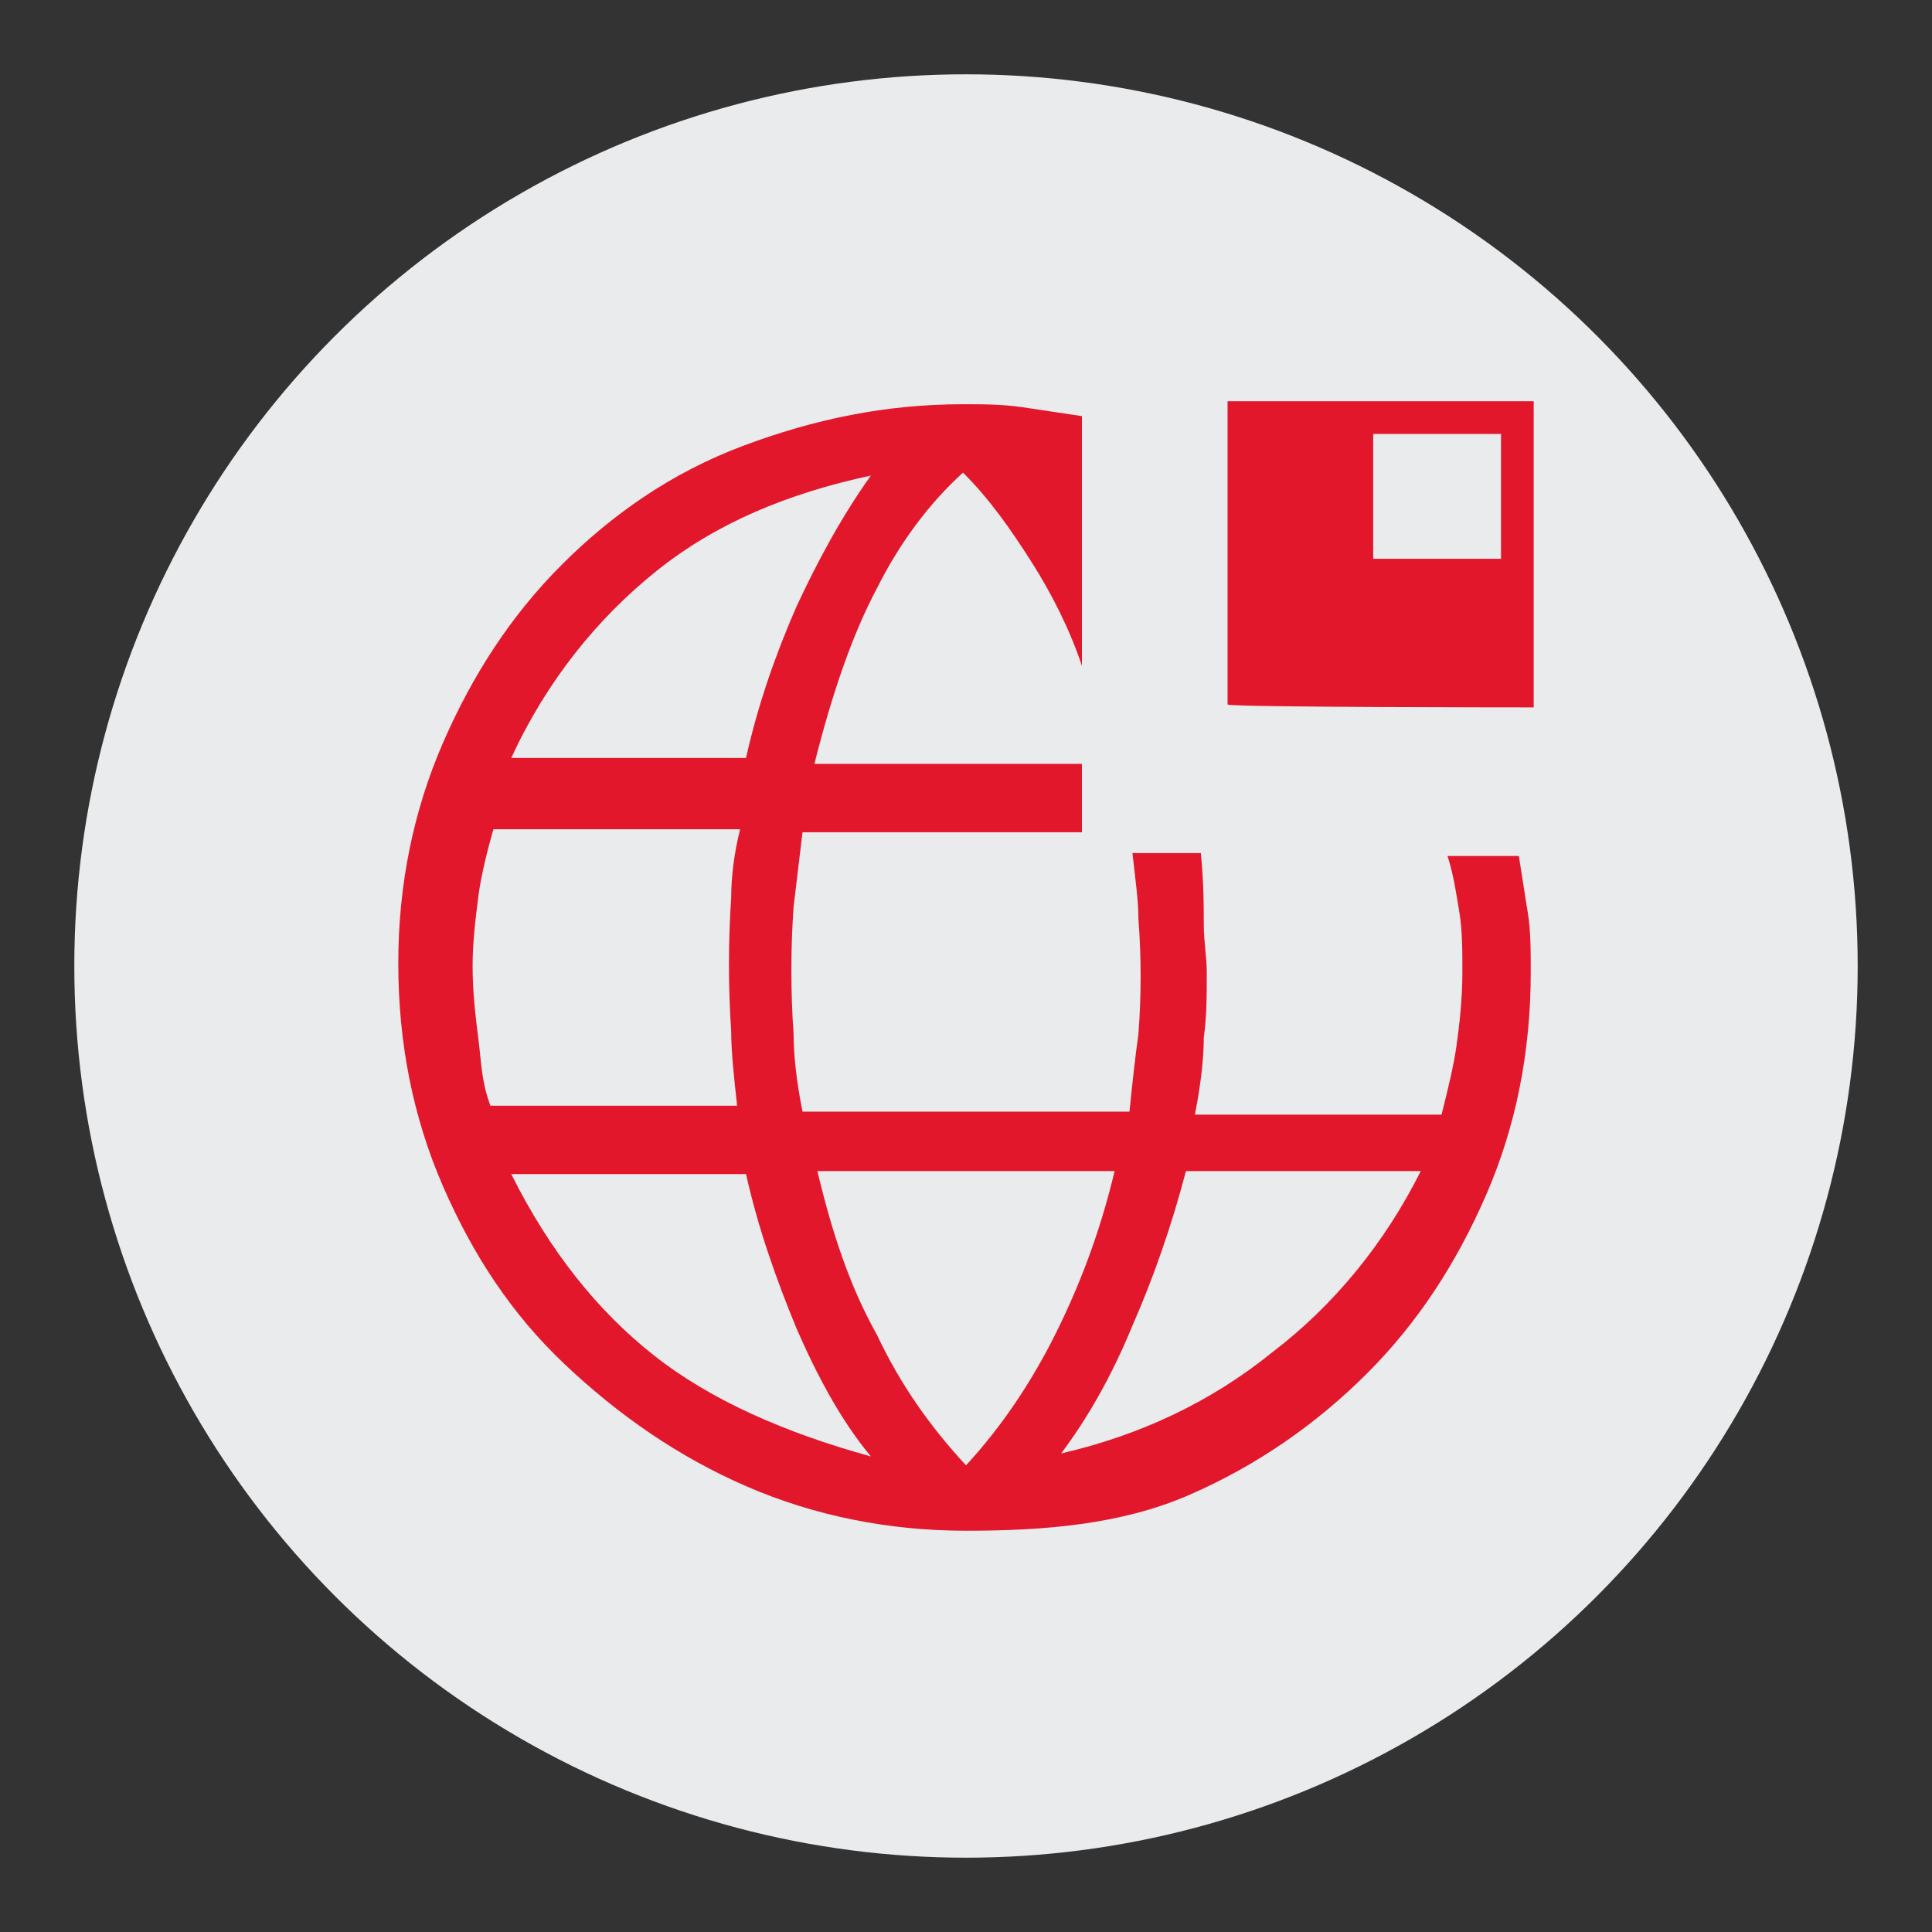 <?xml version="1.0" encoding="UTF-8"?>
<!-- Generator: Adobe Illustrator 24.0.0, SVG Export Plug-In . SVG Version: 6.00 Build 0)  -->
<svg xmlns="http://www.w3.org/2000/svg" xmlns:xlink="http://www.w3.org/1999/xlink" version="1.1" id="Layer_1" x="0px" y="0px" viewBox="0 0 65 65" style="enable-background:new 0 0 65 65;" xml:space="preserve">
<rect x="0" y="0" width="65" height="65" fill="#333333" stroke="none"/>
<style type="text/css">
	.st0{fill:#E9EBED;}
	.st1{fill:#E3172C;}
</style>
<circle class="st0" cx="32.5" cy="32.5" r="30"></circle>
<path class="st1" d="M32.5,51.5c-2.6,0-5.1-0.5-7.4-1.5s-4.3-2.4-6.1-4.1s-3.1-3.7-4.1-6s-1.5-4.8-1.5-7.5c0-2.6,0.5-5.1,1.5-7.4  s2.3-4.3,4-6c1.7-1.7,3.7-3.1,6.1-4s4.8-1.4,7.4-1.4c0.7,0,1.3,0,2,0.1c0.7,0.1,1.3,0.2,2,0.3v8.4c-0.4-1.2-1-2.4-1.7-3.5  c-0.7-1.1-1.4-2.1-2.3-3c-1.1,1-2.1,2.3-2.9,3.9c-0.8,1.5-1.5,3.5-2.1,5.9h9v2.3H27c-0.1,0.8-0.2,1.7-0.3,2.5  c-0.1,1.4-0.1,2.9,0,4.3c0,0.7,0.1,1.6,0.3,2.6h11c0.1-1,0.2-1.9,0.3-2.6c0.1-1.3,0.1-2.6,0-3.9c0-0.6-0.1-1.3-0.2-2.2h2.3  c0.1,1,0.1,1.8,0.1,2.4c0,0.6,0.1,1.1,0.1,1.6c0,0.8,0,1.5-0.1,2.2c0,0.7-0.1,1.6-0.3,2.6h8.3c0.2-0.8,0.4-1.6,0.5-2.3  s0.2-1.6,0.2-2.5c0-0.7,0-1.4-0.1-2c-0.1-0.6-0.2-1.3-0.4-1.9h2.4c0.1,0.6,0.2,1.3,0.3,1.9s0.1,1.3,0.1,2c0,2.7-0.5,5.2-1.5,7.5  c-1,2.3-2.3,4.3-4,6s-3.7,3.1-6,4.1S35.1,51.5,32.5,51.5z M16.5,37.2h8.3c-0.1-0.9-0.2-1.8-0.2-2.5c-0.1-1.5-0.1-3,0-4.5  c0-0.7,0.1-1.5,0.3-2.3h-8.3c-0.2,0.7-0.4,1.5-0.5,2.2c-0.1,0.8-0.2,1.6-0.2,2.4c0,0.9,0.1,1.7,0.2,2.5S16.2,36.4,16.5,37.2z   M29.3,49c-1-1.2-1.8-2.7-2.5-4.3c-0.7-1.7-1.3-3.4-1.7-5.2h-7.9c1.3,2.6,2.9,4.6,4.8,6.1C23.9,47.1,26.4,48.2,29.3,49z M17.2,25.5  h7.9c0.4-1.8,1-3.5,1.7-5.1c0.7-1.5,1.5-3,2.5-4.4c-2.8,0.6-5.2,1.6-7.2,3.2S18.4,22.9,17.2,25.5z M32.5,49.3c1.2-1.3,2.2-2.8,3-4.4  c0.8-1.6,1.5-3.4,2-5.5h-10c0.5,2.1,1.1,3.9,2,5.5C30.3,46.6,31.3,48,32.5,49.3z M35.7,48.9c2.6-0.6,5-1.7,7.1-3.4  c2.1-1.6,3.8-3.7,5-6.1h-7.9c-0.5,1.9-1.1,3.6-1.8,5.2C37.4,46.3,36.6,47.7,35.7,48.9z M41.3,23.7V13.5h10.3v10.3  C51.5,23.8,41.3,23.8,41.3,23.7z M46.2,18.8h4.3v-4.2h-4.3V18.8z"></path>
</svg>
